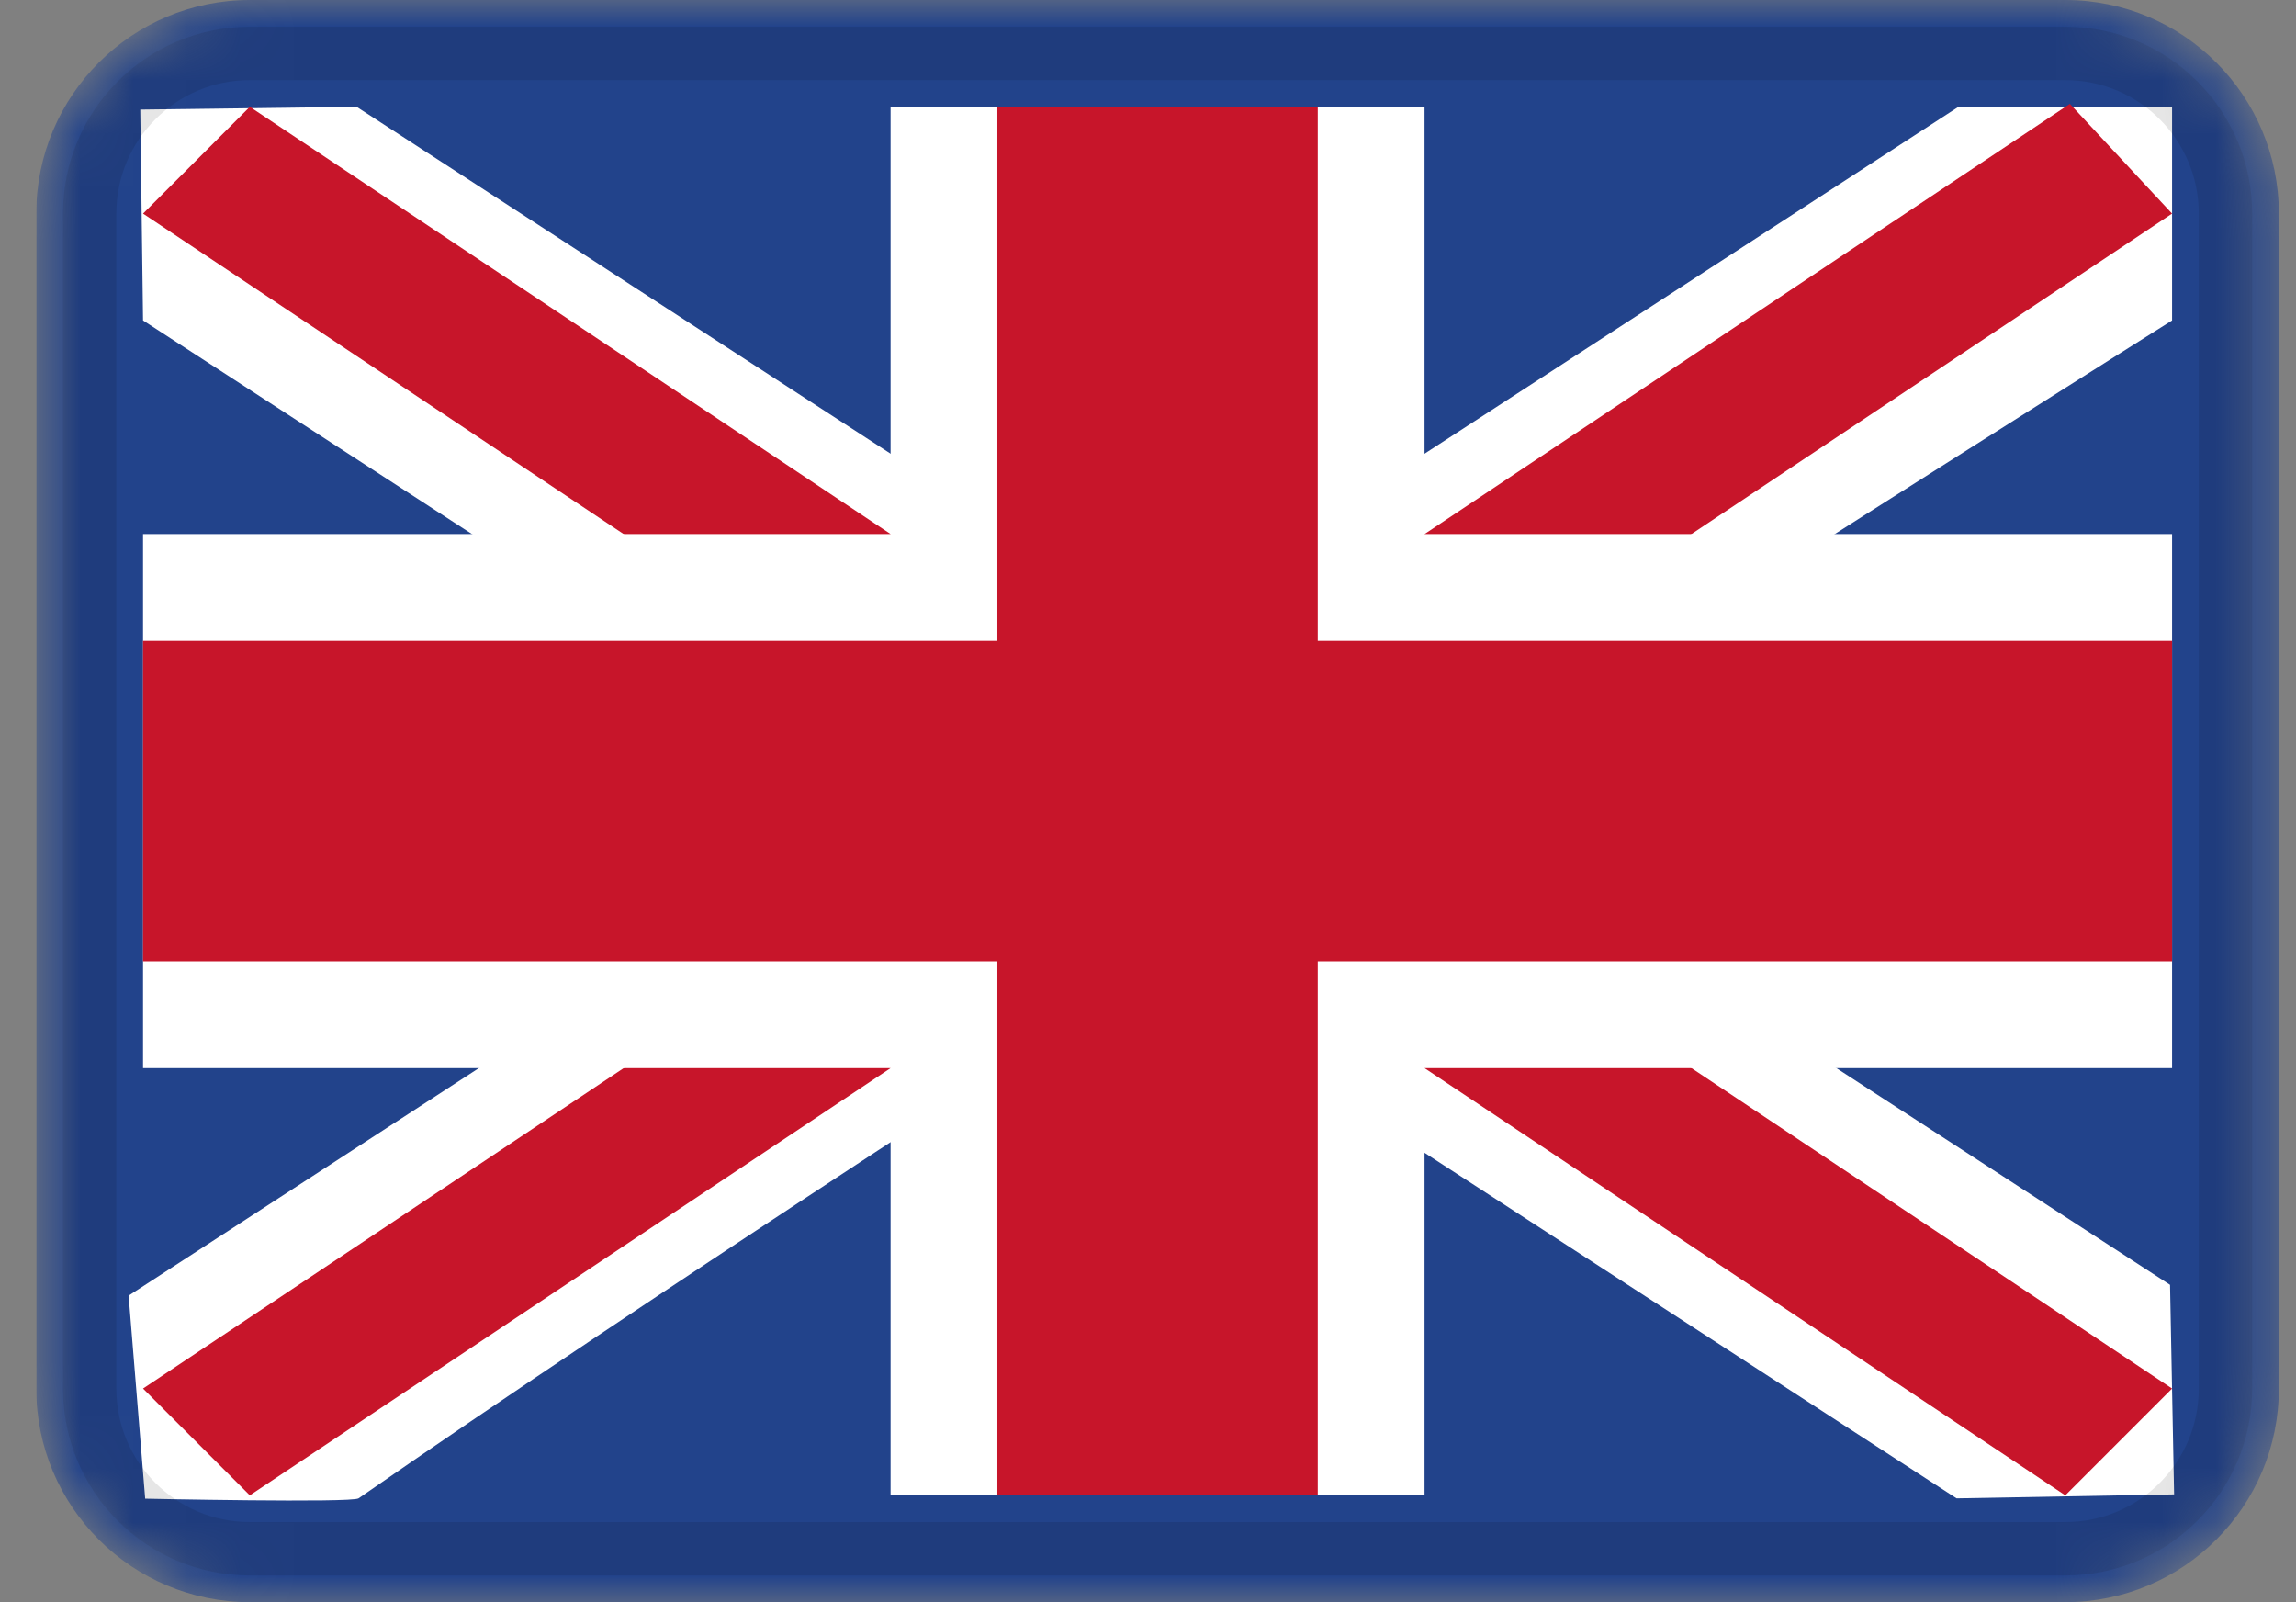 <svg width="43" height="30" viewBox="0 0 43 30" fill="none" xmlns="http://www.w3.org/2000/svg">
<rect x="0" y="0" width="43" height="30" fill="#808080" stroke="none"/>
<g clip-path="url(#clip0_399_3383)">
<mask id="mask0_399_3383" style="mask-type:alpha" maskUnits="userSpaceOnUse" x="0" y="0" width="43" height="30">
<path d="M38.679 0H4.679C2.47 0 0.679 1.791 0.679 4V26C0.679 28.209 2.47 30 4.679 30H38.679C40.888 30 42.679 28.209 42.679 26V4C42.679 1.791 40.888 0 38.679 0Z" fill="white"/>
</mask>
<g mask="url(#mask0_399_3383)">
<path d="M38.679 0H4.679C2.47 0 0.679 1.791 0.679 4V26C0.679 28.209 2.47 30 4.679 30H38.679C40.888 30 42.679 28.209 42.679 26V4C42.679 1.791 40.888 0 38.679 0Z" fill="#22438B"/>
<path fill-rule="evenodd" clip-rule="evenodd" d="M6.679 2L2.627 2.052L2.679 6L36.643 28.056L40.717 27.982L40.641 24.058L6.679 2Z" fill="white"/>
<path fill-rule="evenodd" clip-rule="evenodd" d="M4.679 2L2.679 4L38.679 28L40.679 26L4.679 2Z" fill="#C7152A"/>
<path fill-rule="evenodd" clip-rule="evenodd" d="M36.679 2H40.679V6C40.679 6 17.179 20.792 6.715 28.056C6.589 28.144 2.719 28.062 2.719 28.062L2.409 24.26L36.679 2Z" fill="white"/>
<path fill-rule="evenodd" clip-rule="evenodd" d="M38.765 1.944L40.679 4L4.679 28L2.679 26L38.765 1.944Z" fill="#C7152A"/>
<path fill-rule="evenodd" clip-rule="evenodd" d="M16.679 2H26.679V10H40.679V20H26.679V28H16.679V20H2.679V10H16.679V2Z" fill="white"/>
<path fill-rule="evenodd" clip-rule="evenodd" d="M18.679 2H24.679V12H40.679V18H24.679V28H18.679V18H2.679V12H18.679V2Z" fill="#C7152A"/>
<path d="M38.679 1H4.679C3.022 1 1.679 2.343 1.679 4V26C1.679 27.657 3.022 29 4.679 29H38.679C40.336 29 41.679 27.657 41.679 26V4C41.679 2.343 40.336 1 38.679 1Z" stroke="black" stroke-opacity="0.1"/>
</g>
</g>
<defs>
<clipPath id="clip0_399_3383">
<rect width="42" height="30" fill="white" transform="translate(0.679)"/>
</clipPath>
</defs>
</svg>
